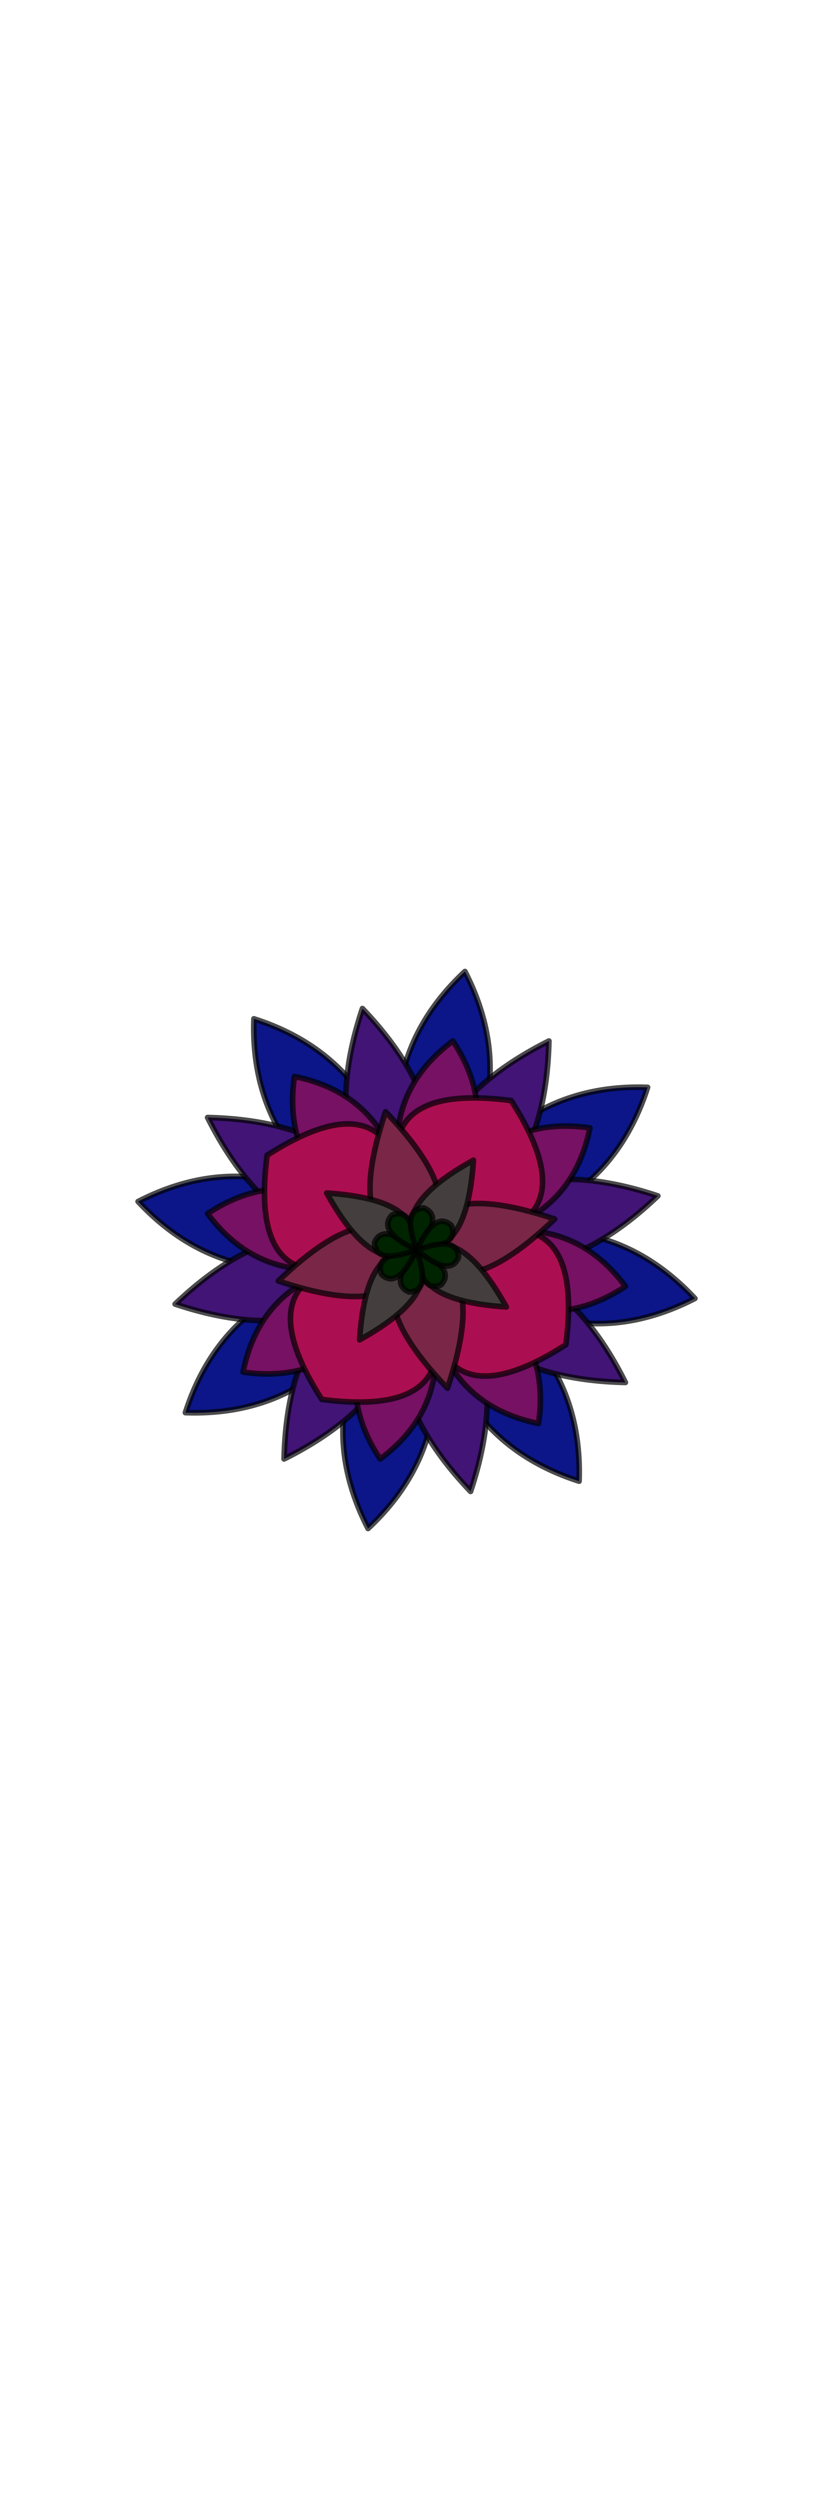 <svg xmlns="http://www.w3.org/2000/svg" id="svg" width="500" height="500" viewBox="-83.333 -83.333 166.667 166.667"><style type="text/css">#svg {
    width: 100%;
    transform: scale(1.5); }
.flower path {
  stroke-linecap: round;
  stroke-linejoin: round; }
.layer {
  animation-name: layerAnim1;
  animation-duration: 4s;
  animation-fill-mode: both; 
  transform-box: fill-box;
  transform-origin: center center; }
.layer path {
  stroke: rgba(0, 0, 0, 0.7);
  stroke-width: 0.75px; }
@-moz-document url-prefix() {
  #svg{
    filter: none; }
  .layer {
    filter: drop-shadow(0 0 2px #000); } }

@keyframes layerAnim1 {
  from, to { animation-timing-function: ease-out; }
  from { opacity: 0; }
  to { opacity: 1; } }
@keyframes layerAnim2 {
  from, to { animation-timing-function: ease-out; }
  from { opacity: 0; transform: scale3d(0.2, 0.2, 0.2); }
  to { opacity: 1; transform: scale3d(1, 1, 1); } }
@keyframes layerAnim3 {
  from, to { animation-timing-function: ease-out; }
  from { opacity: 0; transform: rotateZ(-270deg); }
  to { opacity: 1; transform: rotateZ(0deg); } }
@keyframes layerAnim4 {
  from, to { animation-timing-function: ease-out; }
  from { opacity: 0; transform: rotateZ(360deg) scale3d(0.2, 0.2, 0.2); }
  to { opacity: 1; opacity: 1; transform: rotateZ(0deg) scale3d(1, 1, 1); } }
@keyframes layerAnim5 {
  from, 20%, 40%, 60%, 80%, to {
    animation-timing-function: cubic-bezier(0.215, 0.61, 0.355, 1); }
0% { opacity: 0; transform: scale3d(0.3, 0.3, 0.3); }
20% { transform: scale3d(1.1, 1.1, 1.1); }
40% { transform: scale3d(0.9, 0.9, 0.9); }
60% { transform: scale3d(1.03, 1.03, 1.03); }
80% { transform: scale3d(0.97, 0.97, 0.97); }
to { opacity: 1; transform: scale3d(1, 1, 1); } }
@keyframes layerAnim6 {
  from, 20%, 40%, 60%, 80%, to { animation-timing-function: cubic-bezier(0.215, 0.61, 0.355, 1); }
0% { opacity: 0; transform: rotateZ(180deg) scale3d(0.3, 0.3, 0.3); }
20% { transform: rotateZ(-25.71deg) scale3d(1.1, 1.1, 1.1); }
40% { transform: rotateZ(25.71deg) scale3d(0.9, 0.9, 0.9); }
60% { transform: rotateZ(-7.71deg) scale3d(1.03, 1.03, 1.03); }
80% { transform: rotateZ(7.71deg) scale3d(0.97, 0.97, 0.97); }
to { opacity: 1; transform: rotateZ(0deg) scale3d(1, 1, 1); } }
@keyframes layerAnim7 {
  from, 20%, 40%, 60%, 80%, to {
    animation-timing-function: cubic-bezier(0.215, 0.61, 0.355, 1); }
0% { opacity: 0; transform: rotateZ(-180deg) scale3d(0.3, 0.3, 0.3); }
20% { transform: rotateZ(25.71deg) scale3d(1.1, 1.1, 1.1); }
40% { transform: rotateZ(-25.71deg) scale3d(0.9, 0.9, 0.9); }
60% { transform: rotateZ(7.71deg) scale3d(1.03, 1.03, 1.03); }
80% { transform: rotateZ(-7.71deg) scale3d(0.97, 0.97, 0.97); }
to { opacity: 1; transform: rotateZ(0deg) scale3d(1, 1, 1); } }
@keyframes layerAnim8 {
  from, to { animation-timing-function: ease-out; }
  from { opacity: 0; transform: rotate3d(1, 1, 1, 360deg); }
  to { opacity: 1; transform: rotate3d(1, 1, 1, 0deg); } }
@keyframes layerAnim9 {
  from, to { animation-timing-function: ease-out; }
  from { opacity: 0; transform: rotate3d(1, 1, 1, 360deg) scale3d(0.1, 0.1, 0.1); }
  to { opacity: 1; transform: rotate3d(1, 1, 1, 0deg) scale3d(1, 1, 1); } }
@keyframes layerAnim10 {
  from, to { animation-timing-function: ease-out; }
  from { opacity: 0; transform: scale3d(1.5, 1.5, 1.5); }
  to { opacity: 1; transform: scale3d(1, 1, 1); } }
@keyframes layerAnim11 {
  from, to { animation-timing-function: ease-out; }
  from { opacity: 0; transform: rotateZ(-360deg) scale3d(1.5, 1.5, 1.5); }
  to { opacity: 1; transform: rotateZ(0deg) scale3d(1, 1, 1); } }</style><g class="flower"><g class="layer" style="animation-name: layerAnim4; animation-duration: 1.8s; animation-delay: 0.9s;"><path d="M1.643 2.336 Q22.361 11.291 21.687 30.826 M1.643 2.336 Q3.073 24.861 21.687 30.826" style="fill: rgb(12, 22, 137);"/><path d="M-0.49 2.813 Q7.828 23.796 -6.462 37.133 M-0.49 2.813 Q-15.406 19.752 -6.462 37.133" style="fill: rgb(12, 22, 137);"/><path d="M-2.336 1.643 Q-11.291 22.361 -30.826 21.687 M-2.336 1.643 Q-24.861 3.073 -30.826 21.687" style="fill: rgb(12, 22, 137);"/><path d="M-2.813 -0.49 Q-23.796 7.828 -37.133 -6.462 M-2.813 -0.49 Q-19.752 -15.406 -37.133 -6.462" style="fill: rgb(12, 22, 137);"/><path d="M-1.643 -2.336 Q-22.361 -11.291 -21.687 -30.826 M-1.643 -2.336 Q-3.073 -24.861 -21.687 -30.826" style="fill: rgb(12, 22, 137);"/><path d="M0.49 -2.813 Q-7.828 -23.796 6.462 -37.133 M0.49 -2.813 Q15.406 -19.752 6.462 -37.133" style="fill: rgb(12, 22, 137);"/><path d="M2.336 -1.643 Q11.291 -22.361 30.826 -21.687 M2.336 -1.643 Q24.861 -3.073 30.826 -21.687" style="fill: rgb(12, 22, 137);"/><path d="M2.813 0.49 Q23.796 -7.828 37.133 6.462 M2.813 0.49 Q19.752 15.406 37.133 6.462" style="fill: rgb(12, 22, 137);"/></g><g class="layer" style="animation-name: layerAnim4; animation-duration: 1.8s; animation-delay: 0.75s;"><path d="M0.525 2.344 Q13.875 12.242 7.212 32.192 M0.525 2.344 Q-7.325 16.992 7.212 32.192" style="fill: rgb(65, 20, 118);"/><path d="M-1.286 2.029 Q1.154 18.468 -17.663 27.863 M-1.286 2.029 Q-17.195 6.836 -17.663 27.863" style="fill: rgb(65, 20, 118);"/><path d="M-2.344 0.525 Q-12.242 13.875 -32.192 7.212 M-2.344 0.525 Q-16.992 -7.325 -32.192 7.212" style="fill: rgb(65, 20, 118);"/><path d="M-2.029 -1.286 Q-18.468 1.154 -27.863 -17.663 M-2.029 -1.286 Q-6.836 -17.195 -27.863 -17.663" style="fill: rgb(65, 20, 118);"/><path d="M-0.525 -2.344 Q-13.875 -12.242 -7.212 -32.192 M-0.525 -2.344 Q7.325 -16.992 -7.212 -32.192" style="fill: rgb(65, 20, 118);"/><path d="M1.286 -2.029 Q-1.154 -18.468 17.663 -27.863 M1.286 -2.029 Q17.195 -6.836 17.663 -27.863" style="fill: rgb(65, 20, 118);"/><path d="M2.344 -0.525 Q12.242 -13.875 32.192 -7.212 M2.344 -0.525 Q16.992 7.325 32.192 -7.212" style="fill: rgb(65, 20, 118);"/><path d="M2.029 1.286 Q18.468 -1.154 27.863 17.663 M2.029 1.286 Q6.836 17.195 27.863 17.663" style="fill: rgb(65, 20, 118);"/></g><g class="layer" style="animation-name: layerAnim2; animation-duration: 1.8s; animation-delay: 0.6s;"><path d="M1.122 1.594 Q18.472 8.18 16.278 23.136 M1.122 1.594 Q1.459 20.149 16.278 23.136" style="fill: rgb(119, 17, 100);"/><path d="M-0.334 1.92 Q7.277 18.846 -4.85 27.87 M-0.334 1.92 Q-13.216 15.279 -4.85 27.87" style="fill: rgb(119, 17, 100);"/><path d="M-1.594 1.122 Q-8.18 18.472 -23.136 16.278 M-1.594 1.122 Q-20.149 1.459 -23.136 16.278" style="fill: rgb(119, 17, 100);"/><path d="M-1.92 -0.334 Q-18.846 7.277 -27.87 -4.85 M-1.92 -0.334 Q-15.279 -13.216 -27.87 -4.85" style="fill: rgb(119, 17, 100);"/><path d="M-1.122 -1.594 Q-18.472 -8.18 -16.278 -23.136 M-1.122 -1.594 Q-1.459 -20.149 -16.278 -23.136" style="fill: rgb(119, 17, 100);"/><path d="M0.334 -1.92 Q-7.277 -18.846 4.85 -27.87 M0.334 -1.92 Q13.216 -15.279 4.85 -27.87" style="fill: rgb(119, 17, 100);"/><path d="M1.594 -1.122 Q8.18 -18.472 23.136 -16.278 M1.594 -1.122 Q20.149 -1.459 23.136 -16.278" style="fill: rgb(119, 17, 100);"/><path d="M1.92 0.334 Q18.846 -7.277 27.87 4.85 M1.92 0.334 Q15.279 13.216 27.87 4.85" style="fill: rgb(119, 17, 100);"/></g><g class="layer" style="animation-name: layerAnim11; animation-duration: 1.8s; animation-delay: 0.45s;"><path d="M-0.801 1.263 Q10.074 22.883 -12.629 19.922 M-0.801 1.263 Q-24.994 0.652 -12.629 19.922" style="fill: rgb(172, 15, 81);"/><path d="M-1.263 -0.801 Q-22.883 10.074 -19.922 -12.629 M-1.263 -0.801 Q-0.652 -24.994 -19.922 -12.629" style="fill: rgb(172, 15, 81);"/><path d="M0.801 -1.263 Q-10.074 -22.883 12.629 -19.922 M0.801 -1.263 Q24.994 -0.652 12.629 -19.922" style="fill: rgb(172, 15, 81);"/><path d="M1.263 0.801 Q22.883 -10.074 19.922 12.629 M1.263 0.801 Q0.652 24.994 19.922 12.629" style="fill: rgb(172, 15, 81);"/></g><g class="layer" style="animation-name: layerAnim8; animation-duration: 1.8s; animation-delay: 0.3s;"><path d="M0.228 1.017 Q9.725 1.759 4.129 18.43 M0.228 1.017 Q-8.044 5.74 4.129 18.43" style="fill: rgb(121, 38, 71);"/><path d="M-1.017 0.228 Q-1.759 9.725 -18.43 4.129 M-1.017 0.228 Q-5.74 -8.044 -18.43 4.129" style="fill: rgb(121, 38, 71);"/><path d="M-0.228 -1.017 Q-9.725 -1.759 -4.129 -18.43 M-0.228 -1.017 Q8.044 -5.74 -4.129 -18.43" style="fill: rgb(121, 38, 71);"/><path d="M1.017 -0.228 Q1.759 -9.725 18.43 -4.129 M1.017 -0.228 Q5.74 8.044 18.43 -4.129" style="fill: rgb(121, 38, 71);"/></g><g class="layer" style="animation-name: layerAnim11; animation-duration: 1.8s; animation-delay: 0.15s;"><path d="M-0.316 0.498 Q3.644 5.766 -7.595 11.981 M-0.316 0.498 Q-6.77 -0.835 -7.595 11.981" style="fill: rgb(69, 62, 62);"/><path d="M-0.498 -0.316 Q-5.766 3.644 -11.981 -7.595 M-0.498 -0.316 Q0.835 -6.77 -11.981 -7.595" style="fill: rgb(69, 62, 62);"/><path d="M0.316 -0.498 Q-3.644 -5.766 7.595 -11.981 M0.316 -0.498 Q6.77 0.835 7.595 -11.981" style="fill: rgb(69, 62, 62);"/><path d="M0.498 0.316 Q5.766 -3.644 11.981 7.595 M0.498 0.316 Q-0.835 6.77 11.981 7.595" style="fill: rgb(69, 62, 62);"/></g><g class="layer center-ring" style="animation-name: layerAnim4; animation-duration: 1.8s; animation-delay: 1.05s;"><path d="M0.031 0.045 Q5.282 2.461 3.275 4.655 M0.031 0.045 Q0.532 5.803 3.275 4.655" style="fill: rgb(0, 36, 0);"/><path d="M-0.009 0.054 Q1.995 5.476 -0.976 5.607 M-0.009 0.054 Q-3.727 4.48 -0.976 5.607" style="fill: rgb(0, 36, 0);"/><path d="M-0.045 0.031 Q-2.461 5.282 -4.655 3.275 M-0.045 0.031 Q-5.803 0.532 -4.655 3.275" style="fill: rgb(0, 36, 0);"/><path d="M-0.054 -0.009 Q-5.476 1.995 -5.607 -0.976 M-0.054 -0.009 Q-4.48 -3.727 -5.607 -0.976" style="fill: rgb(0, 36, 0);"/><path d="M-0.031 -0.045 Q-5.282 -2.461 -3.275 -4.655 M-0.031 -0.045 Q-0.532 -5.803 -3.275 -4.655" style="fill: rgb(0, 36, 0);"/><path d="M0.009 -0.054 Q-1.995 -5.476 0.976 -5.607 M0.009 -0.054 Q3.727 -4.48 0.976 -5.607" style="fill: rgb(0, 36, 0);"/><path d="M0.045 -0.031 Q2.461 -5.282 4.655 -3.275 M0.045 -0.031 Q5.803 -0.532 4.655 -3.275" style="fill: rgb(0, 36, 0);"/><path d="M0.054 0.009 Q5.476 -1.995 5.607 0.976 M0.054 0.009 Q4.48 3.727 5.607 0.976" style="fill: rgb(0, 36, 0);"/></g></g></svg>